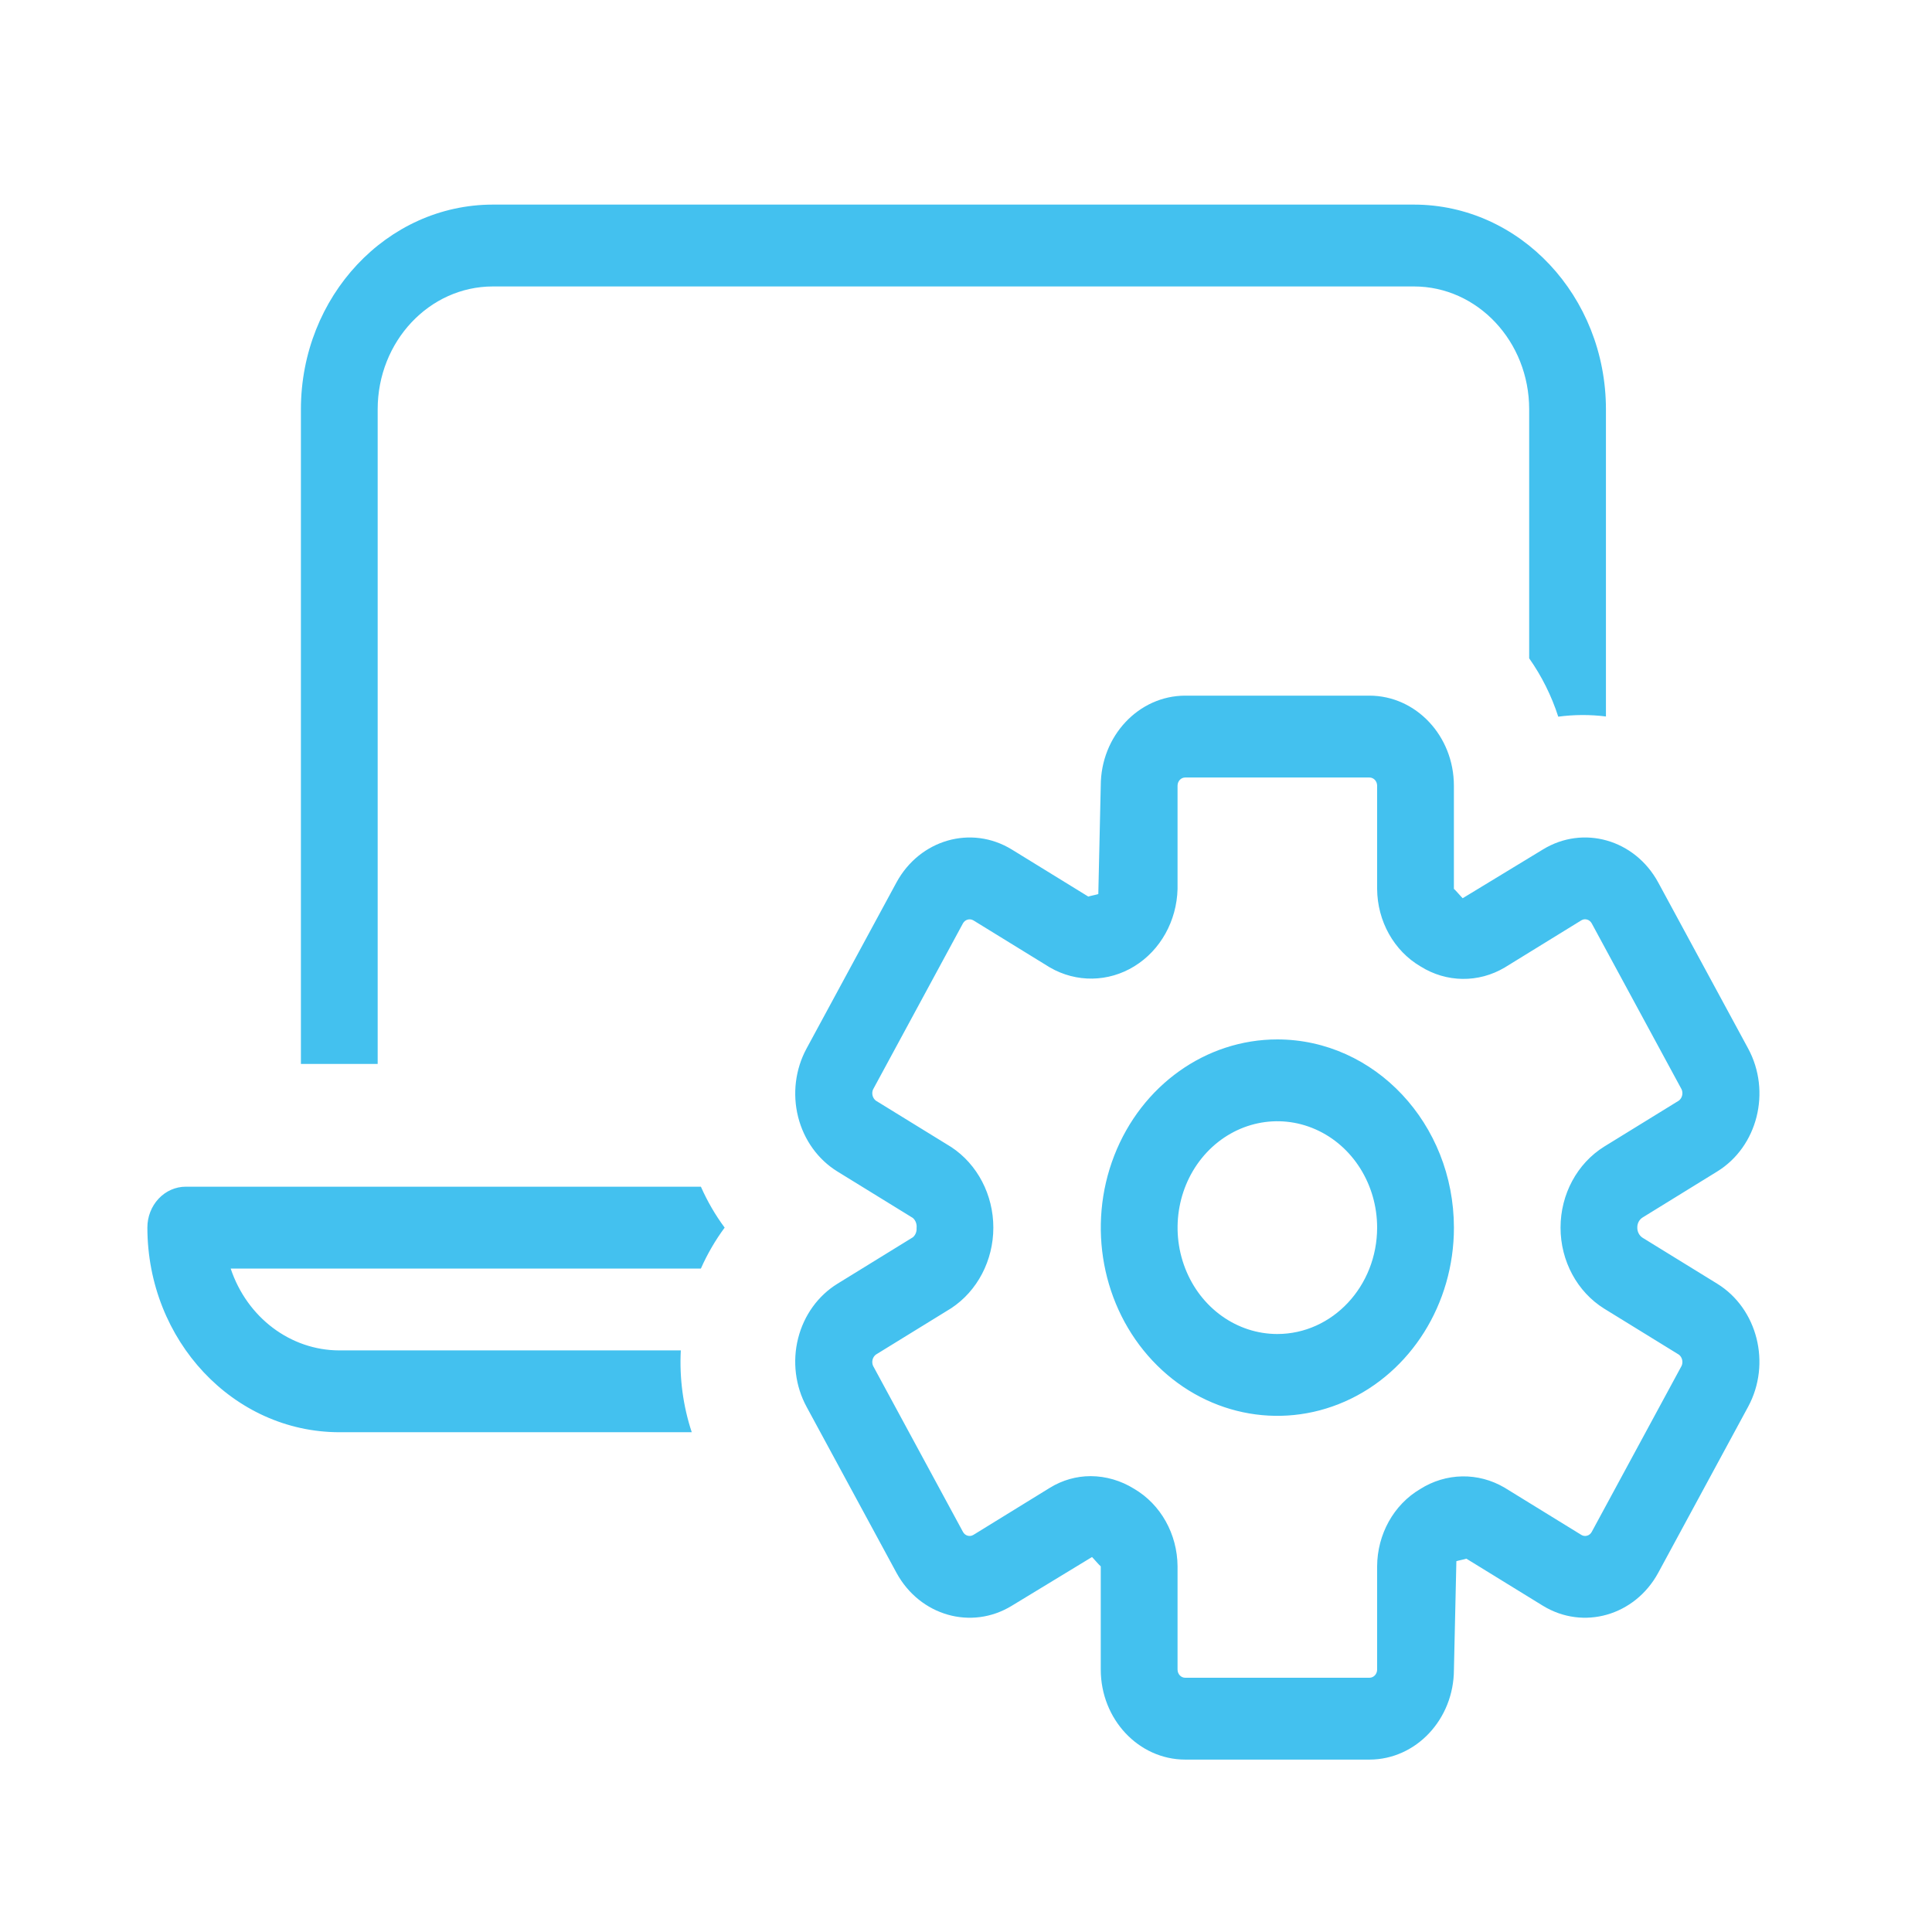 <svg xmlns:xlink="http://www.w3.org/1999/xlink" xmlns="http://www.w3.org/2000/svg" width="60px" height="60px" viewBox="0 0 60 60"><defs><path d="M0 0L57.218 0L57.218 61L0 61L0 0Z" id="path_1"></path><rect width="60" height="60" id="artboard_1"></rect><clipPath id="clip_1"><use xlink:href="#artboard_1" clip-rule="evenodd"></use></clipPath><clipPath id="mask_1"><use xlink:href="#path_1"></use></clipPath></defs><g id="Artboard" clip-path="url(#clip_1)"><g id="laptop-cog" transform="translate(1 0)"><path d="M0 0L57.218 0L57.218 61L0 61L0 0Z" id="Background" fill="none" fill-rule="evenodd" stroke="none"></path><g clip-path="url(#mask_1)"><path d="M46.915 26.382L44.425 27.895C44.388 27.864 44.193 27.631 44.152 27.606L44.152 24.4C44.151 22.857 42.978 21.606 41.53 21.604L35.808 21.604C34.361 21.606 33.187 22.857 33.185 24.4L33.109 27.766C33.088 27.777 32.819 27.832 32.798 27.844L30.422 26.382C29.167 25.613 27.566 26.071 26.84 27.406L24.047 32.565C23.7 33.207 23.606 33.97 23.786 34.686C23.966 35.402 24.405 36.012 25.008 36.383L27.35 37.825C27.436 37.901 27.479 38.019 27.465 38.137C27.474 38.248 27.431 38.356 27.35 38.425L25.009 39.867C24.406 40.238 23.966 40.848 23.786 41.564C23.605 42.281 23.7 43.044 24.047 43.686L26.841 48.845C27.567 50.179 29.169 50.636 30.423 49.868L32.913 48.355C32.95 48.386 33.145 48.619 33.185 48.644L33.185 51.85C33.187 53.393 34.36 54.644 35.808 54.646L41.53 54.646C42.977 54.644 44.151 53.393 44.153 51.85L44.229 48.484C44.25 48.473 44.519 48.418 44.54 48.406L46.916 49.868C48.171 50.636 49.772 50.178 50.498 48.844L53.291 43.685C54.012 42.348 53.582 40.64 52.33 39.867L50.013 38.44C49.906 38.372 49.843 38.246 49.848 38.114C49.848 37.988 49.911 37.873 50.013 37.81L52.329 36.382C53.583 35.61 54.013 33.901 53.291 32.564L50.497 27.405C49.771 26.07 48.169 25.613 46.915 26.382L46.915 26.382ZM48.433 28.677L51.225 33.833C51.277 33.957 51.241 34.102 51.138 34.181L48.821 35.608C47.981 36.13 47.464 37.089 47.464 38.125C47.464 39.161 47.981 40.12 48.821 40.642L51.138 42.069L51.139 42.069C51.241 42.148 51.277 42.293 51.225 42.415L48.434 47.572C48.403 47.631 48.351 47.675 48.289 47.692C48.227 47.71 48.162 47.701 48.107 47.666L45.732 46.204C44.91 45.717 43.907 45.734 43.099 46.248C42.282 46.732 41.773 47.648 41.768 48.644L41.768 51.85C41.768 51.99 41.661 52.104 41.53 52.104L35.808 52.104C35.676 52.104 35.57 51.99 35.57 51.85L35.57 48.644C35.563 47.641 35.048 46.721 34.224 46.238C33.814 45.982 33.348 45.845 32.872 45.843C32.428 45.843 31.991 45.967 31.606 46.204L29.232 47.666C29.177 47.7 29.112 47.71 29.05 47.692C28.989 47.675 28.937 47.632 28.905 47.573L26.113 42.416C26.061 42.293 26.097 42.148 26.2 42.069L28.542 40.627C29.355 40.09 29.849 39.144 29.849 38.125C29.849 37.106 29.355 36.159 28.542 35.623L26.199 34.181C26.097 34.101 26.061 33.957 26.113 33.835L28.904 28.678C28.971 28.557 29.116 28.515 29.231 28.584L31.607 30.046C32.428 30.52 33.421 30.506 34.229 30.008C35.038 29.511 35.545 28.601 35.57 27.606L35.57 24.4C35.57 24.26 35.676 24.146 35.808 24.146L41.53 24.146C41.661 24.146 41.768 24.26 41.768 24.4L41.768 27.606C41.775 28.608 42.29 29.529 43.114 30.012C43.919 30.518 44.916 30.531 45.732 30.046L48.106 28.584C48.161 28.549 48.226 28.54 48.288 28.558C48.349 28.575 48.401 28.618 48.433 28.677L48.433 28.677ZM38.67 32.28C36.452 32.28 34.453 33.704 33.604 35.888C32.755 38.072 33.224 40.587 34.793 42.258C36.361 43.93 38.719 44.43 40.768 43.525C42.817 42.621 44.153 40.489 44.153 38.125C44.149 34.898 41.696 32.284 38.67 32.28L38.67 32.28ZM38.67 41.429C37.416 41.429 36.286 40.624 35.807 39.389C35.327 38.155 35.592 36.734 36.478 35.789C37.365 34.844 38.697 34.562 39.855 35.073C41.013 35.584 41.768 36.789 41.768 38.125C41.766 39.949 40.38 41.426 38.67 41.429L38.67 41.429ZM10.729 33.042L8.345 33.042L8.345 12.708C8.349 9.201 11.015 6.358 14.305 6.354L42.914 6.354C46.204 6.358 48.87 9.201 48.874 12.708L48.874 22.251C48.382 22.189 47.885 22.191 47.393 22.257C47.183 21.606 46.878 20.995 46.49 20.445L46.49 12.708C46.488 10.604 44.888 8.898 42.914 8.896L14.305 8.896C12.331 8.898 10.731 10.604 10.729 12.708L10.729 33.042ZM3.577 38.125C3.576 37.788 3.702 37.465 3.926 37.226C4.149 36.988 4.452 36.854 4.769 36.854L20.767 36.854C20.967 37.306 21.214 37.733 21.505 38.125C21.215 38.517 20.967 38.944 20.767 39.396L6.164 39.396C6.672 40.918 8.022 41.935 9.537 41.938L20.143 41.938C20.098 42.8 20.213 43.664 20.483 44.479L9.537 44.479C6.247 44.475 3.581 41.633 3.577 38.125L3.577 38.125Z" id="Shape" fill="#43C1EF" fill-rule="evenodd" stroke="none"></path></g></g></g></svg>